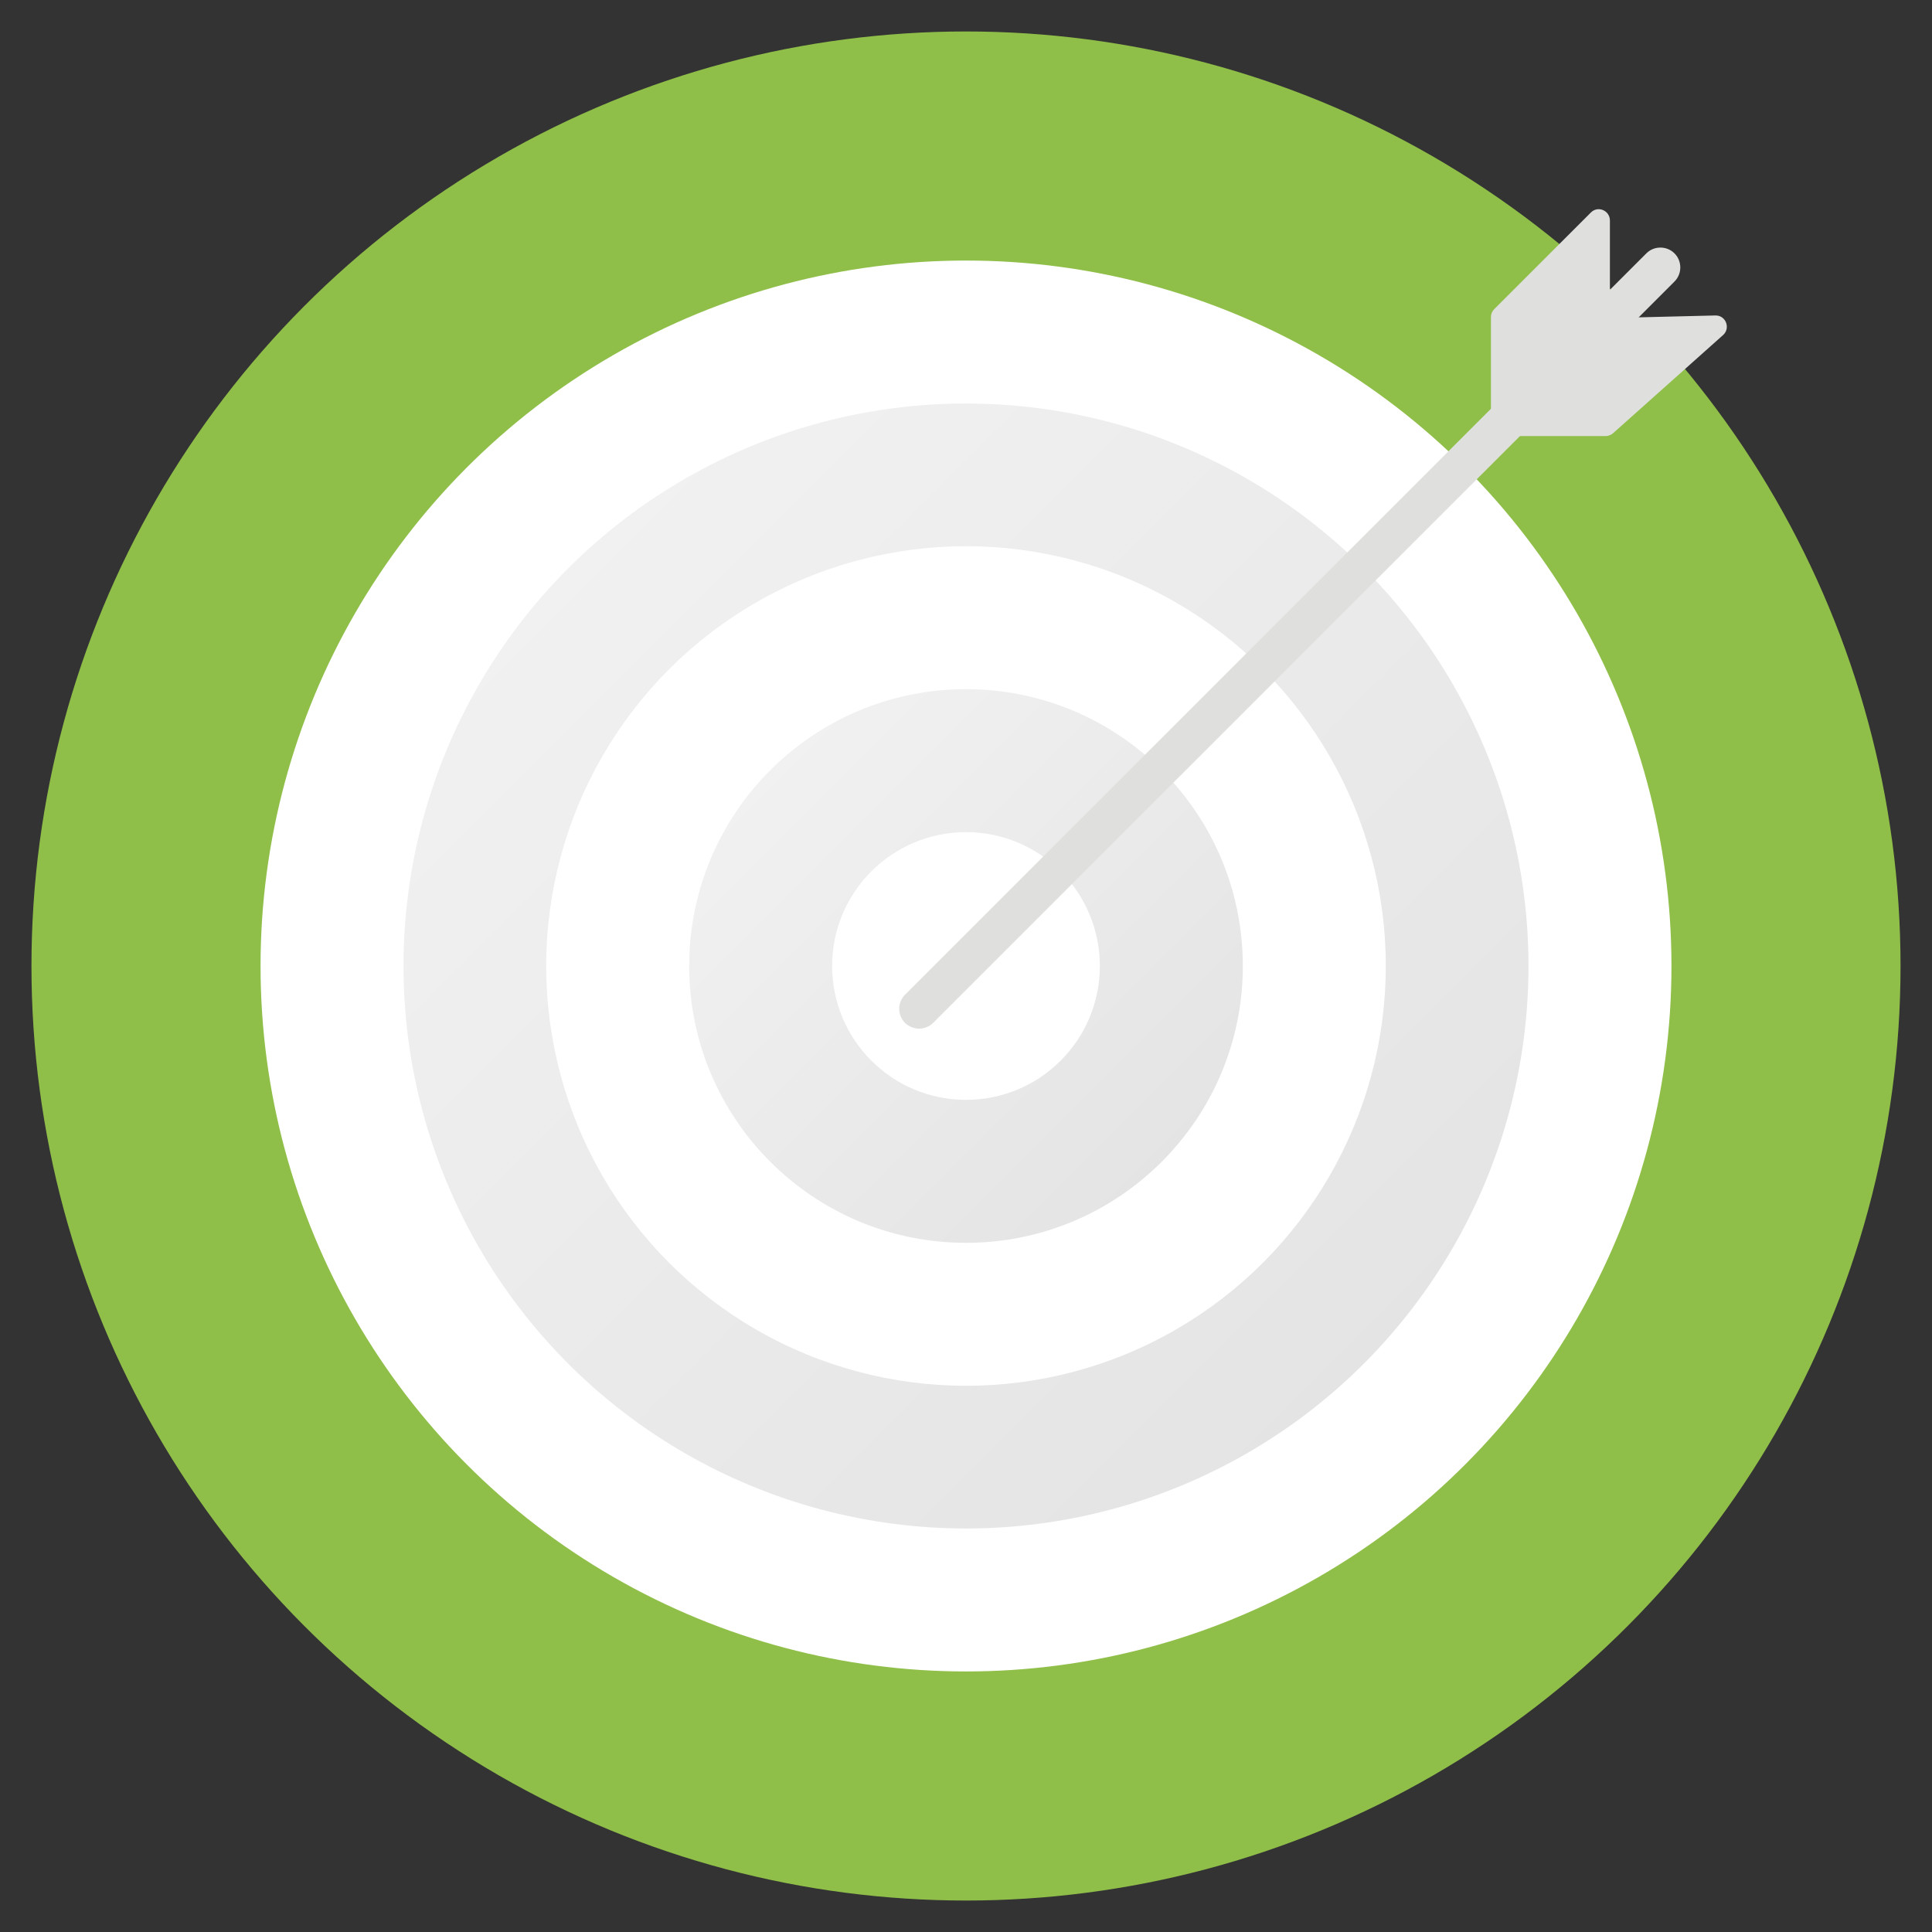 <?xml version="1.0" encoding="utf-8"?>
<!-- Generator: Adobe Illustrator 23.0.3, SVG Export Plug-In . SVG Version: 6.00 Build 0)  -->
<svg version="1.1" id="Capa_1" xmlns="http://www.w3.org/2000/svg" xmlns:xlink="http://www.w3.org/1999/xlink" x="0px" y="0px"
	 width="700px" height="700px" viewBox="0 0 700 700" style="enable-background:new 0 0 700 700;" xml:space="preserve">
<rect x="0" y="0" width="700" height="700" fill="#333333" stroke="none"/>
<style type="text/css">
	.st0{fill:#90BF49;}
	.st1{fill:#FFFFFF;}
	.st2{fill:url(#SVGID_1_);}
	.st3{fill:url(#SVGID_2_);}
	.st4{fill:#DFE0DE;}
</style>
<circle class="st0" cx="350" cy="350" r="338.6"/>
<g>
	<circle class="st1" cx="350" cy="350" r="255.6"/>
	
		<linearGradient id="SVGID_1_" gradientUnits="userSpaceOnUse" x1="200.687" y1="501.313" x2="499.523" y2="202.477" gradientTransform="matrix(1 0 0 -1 0 702)">
		<stop  offset="0" style="stop-color:#F1F1F1"/>
		<stop  offset="1" style="stop-color:#E4E4E4"/>
	</linearGradient>
	<circle class="st2" cx="350" cy="350" r="203.8"/>
	<circle class="st1" cx="350" cy="350" r="152.1"/>
	
		<linearGradient id="SVGID_2_" gradientUnits="userSpaceOnUse" x1="276.548" y1="425.452" x2="423.556" y2="278.444" gradientTransform="matrix(1 0 0 -1 0 702)">
		<stop  offset="0" style="stop-color:#F1F1F1"/>
		<stop  offset="1" style="stop-color:#E4E4E4"/>
	</linearGradient>
	<circle class="st3" cx="350" cy="350" r="100.3"/>
	<circle class="st1" cx="350" cy="350" r="48.5"/>
	<g>
		<path class="st4" d="M540.2,148.5v-33.6c0-1.1,0.4-2.1,1.2-2.9l35-35c2.6-2.6,6.9-0.7,6.9,2.9v33.6c0,1.1-0.4,2.1-1.2,2.9l-35,35
			C544.6,153.9,540.2,152.1,540.2,148.5z"/>
		<path class="st4" d="M550,158h31.7c1,0,2-0.4,2.7-1l39.9-35.6c2.8-2.5,1-7.2-2.8-7.1l-36.6,0.9c-1,0-2,0.4-2.8,1.2l-35,34.7
			C544.6,153.6,546.4,158,550,158z"/>
		<g>
			<path class="st4" d="M333,372.7c-1.8,0-3.7-0.7-5.1-2.1c-2.8-2.8-2.8-7.4,0-10.2L596.5,91.8c2.8-2.8,7.4-2.8,10.2,0
				s2.8,7.4,0,10.2L338.1,370.6C336.7,372,334.8,372.7,333,372.7z"/>
		</g>
	</g>
</g>
</svg>
